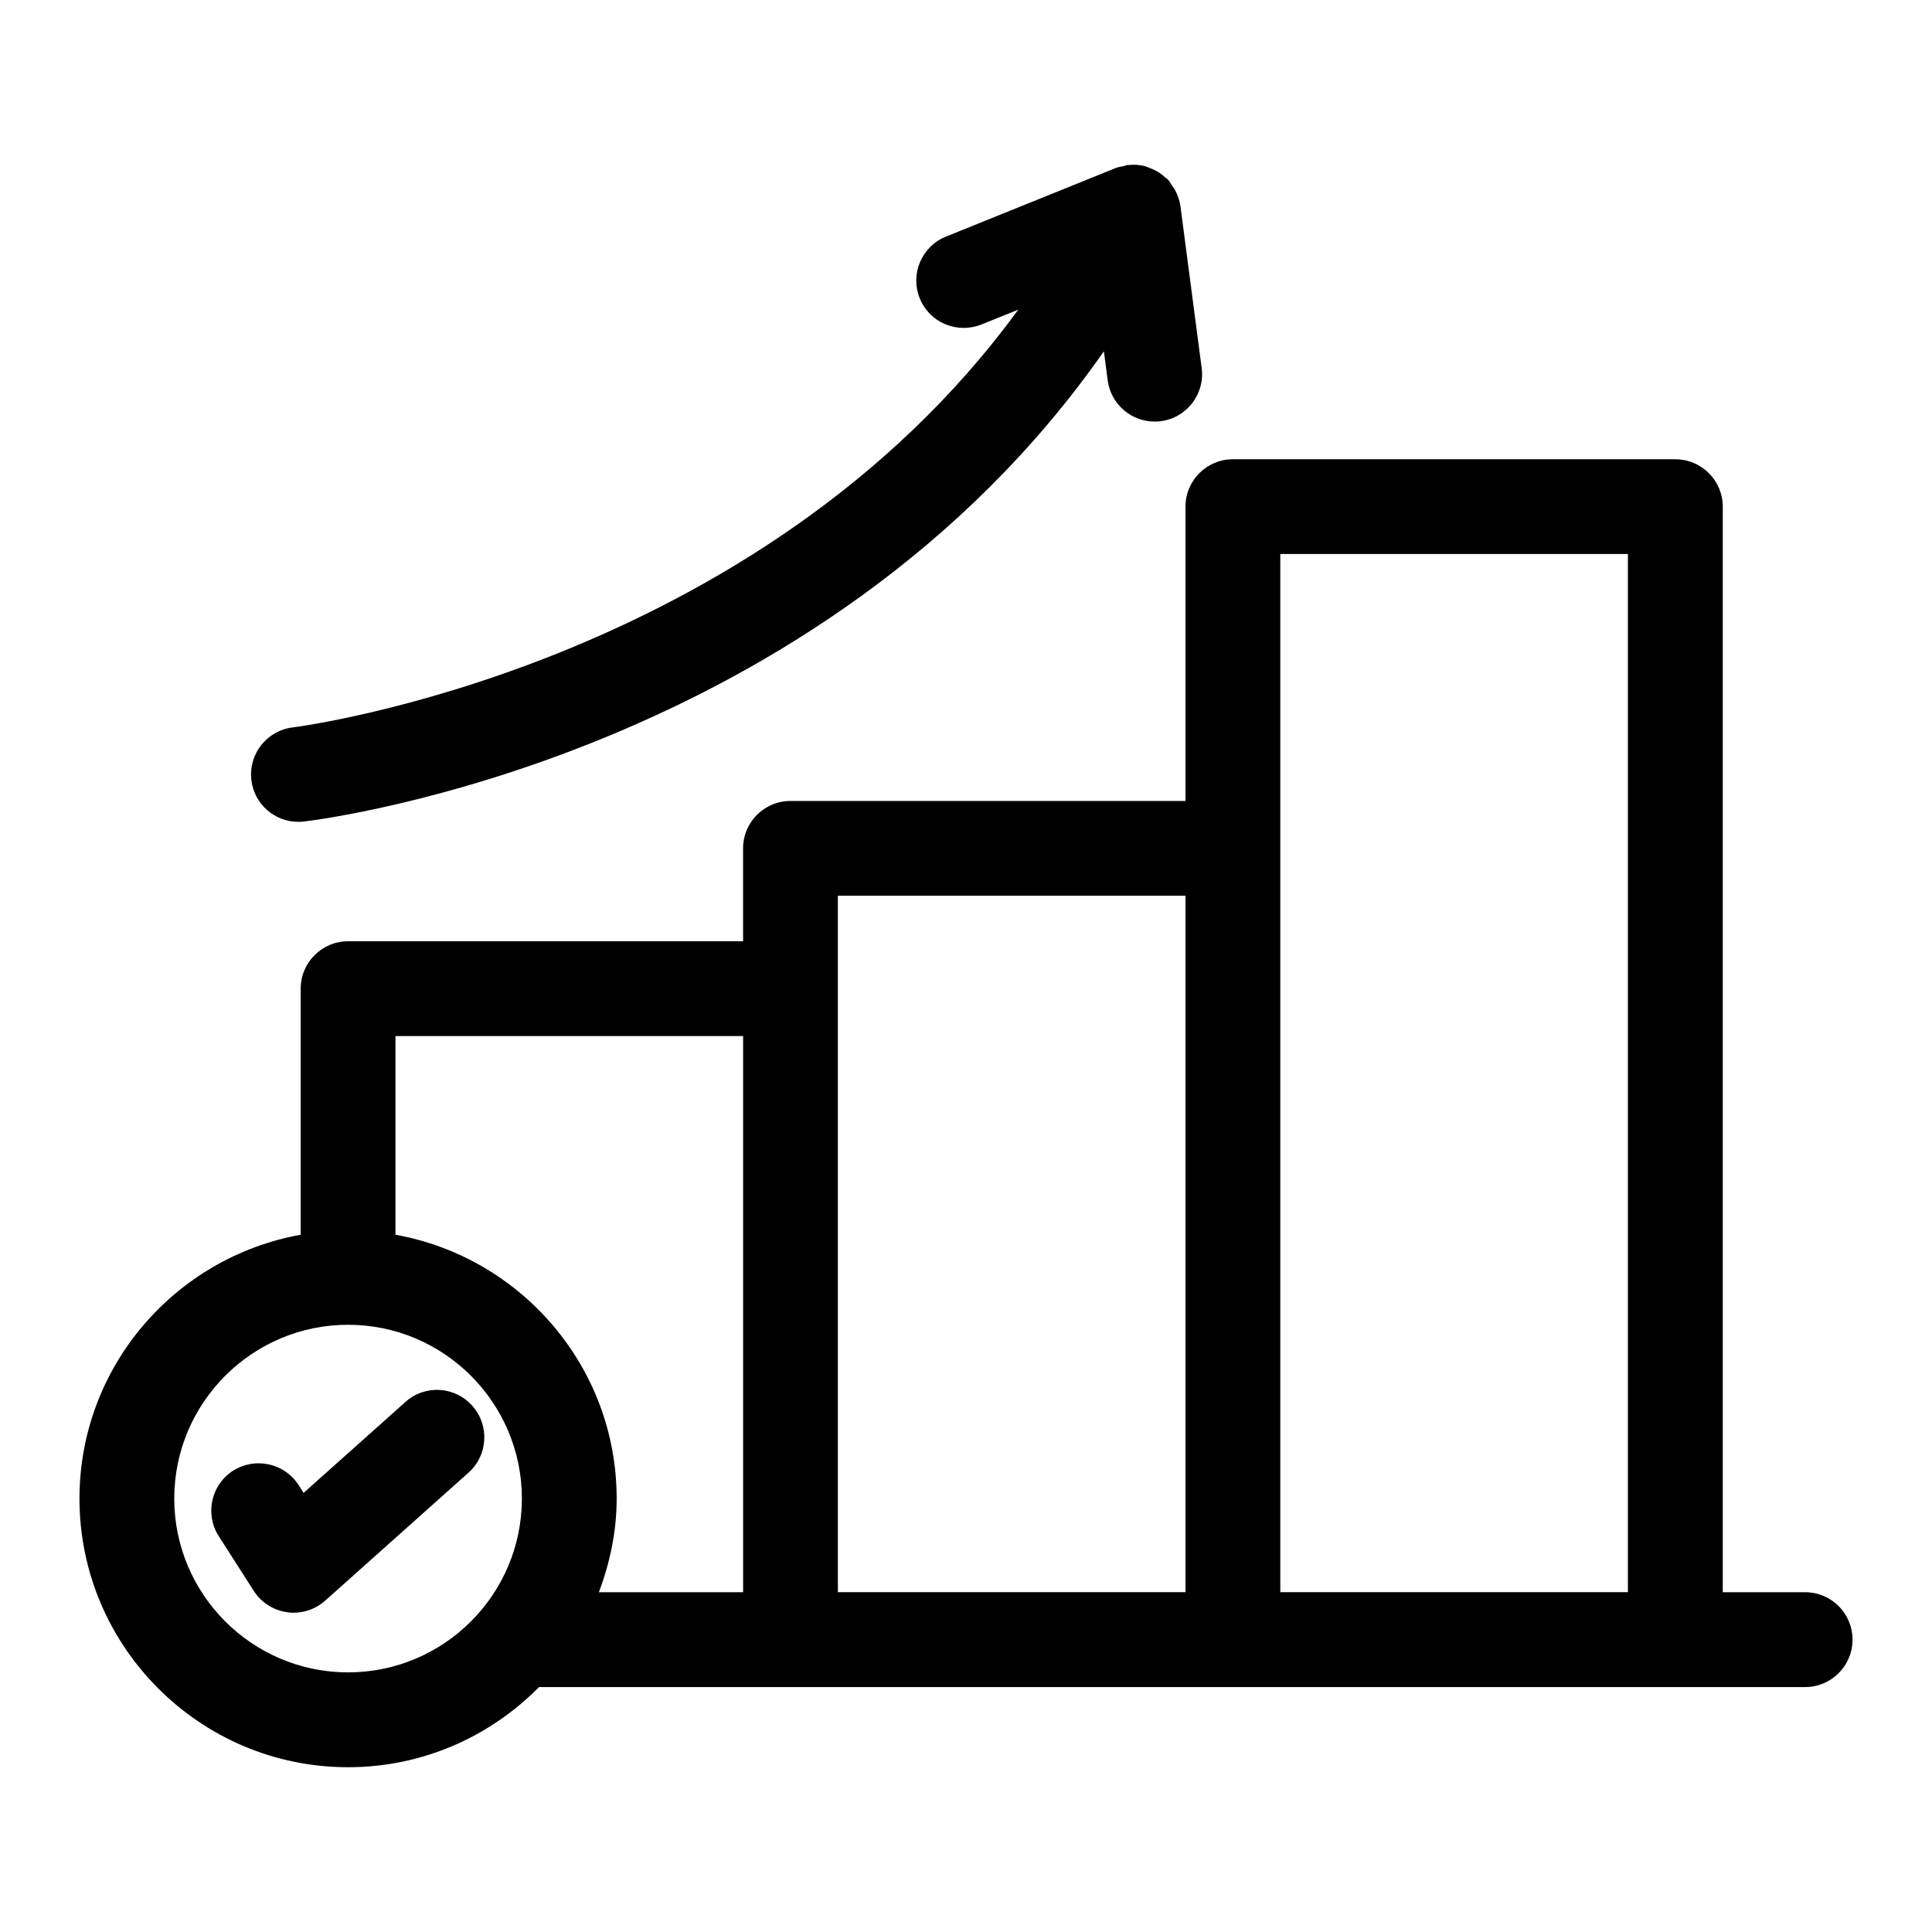 <?xml version="1.0" encoding="UTF-8"?>
<!-- Uploaded to: SVG Repo, www.svgrepo.com, Generator: SVG Repo Mixer Tools -->
<svg fill="#000000" width="800px" height="800px" version="1.1" viewBox="144 144 512 512" xmlns="http://www.w3.org/2000/svg">
 <g>
  <path d="m269.16 516.55c-4.641-5.227-12.578-5.641-17.738-1l-26.965 24.078-1.332-2.074c-3.734-5.812-11.48-7.512-17.352-3.812-5.84 3.754-7.547 11.512-3.801 17.359l9.273 14.492c1.98 3.094 5.227 5.172 8.867 5.66 0.574 0.094 1.141 0.133 1.707 0.133 3.066 0 6.047-1.133 8.367-3.207l37.965-33.906c5.18-4.609 5.633-12.555 1.008-17.723z"/>
  <path d="m223.05 361.8c0.492 0 0.992-0.027 1.48-0.086 6.055-0.707 137.3-17.66 212.01-124.62l1.012 7.699c0.832 6.32 6.227 10.926 12.434 10.926 0.547 0 1.094-0.027 1.66-0.102 6.867-0.906 11.719-7.207 10.812-14.086l-5.641-42.984c0-0.012-0.012-0.023-0.012-0.035-0.195-1.457-0.715-2.844-1.41-4.16-0.27-0.512-0.605-0.934-0.938-1.398-0.297-0.414-0.496-0.883-0.848-1.266-0.258-0.285-0.594-0.445-0.871-0.703-0.465-0.426-0.918-0.809-1.438-1.16-0.812-0.547-1.672-0.949-2.574-1.289-0.441-0.164-0.836-0.395-1.301-0.508-1.445-0.363-2.934-0.457-4.43-0.285-0.094 0.012-0.18-0.031-0.273-0.02-0.289 0.039-0.508 0.215-0.789 0.273-0.758 0.152-1.527 0.238-2.266 0.539l-44.992 18.172c-6.426 2.594-9.539 9.914-6.934 16.352 2.594 6.434 9.867 9.5 16.352 6.934l9.754-3.934c-69.156 94.883-190.91 110.55-192.25 110.71-6.879 0.82-11.801 7.066-10.98 13.953 0.746 6.379 6.164 11.074 12.438 11.074z"/>
  <path d="m622.38 565.95h-21.832v-287.68c0-6.934-5.621-12.559-12.566-12.559h-117.25c-6.945 0-12.566 5.621-12.566 12.559v77.996l-104.68-0.004c-6.934 0-12.559 5.621-12.559 12.559v24.625h-104.68c-6.934 0-12.559 5.621-12.559 12.559v65.215c-33.258 5.969-58.625 34.973-58.625 69.922 0 39.246 31.938 71.191 71.184 71.191 19.793 0 37.695-8.156 50.605-21.246h335.52c6.945 0 12.566-5.621 12.566-12.566 0.008-6.945-5.617-12.566-12.559-12.566zm-432.2-24.812c0-25.398 20.672-46.059 46.066-46.059 25.398 0 46.059 20.66 46.059 46.059 0 25.398-20.66 46.059-46.059 46.059-25.398 0-46.066-20.66-46.066-46.059zm58.625-69.922v-52.648h92.129v147.39h-38.223c2.906-7.758 4.711-16.055 4.711-24.812 0-34.953-25.359-63.957-58.617-69.926zm117.24-65.219v-24.625h92.117v184.57h-92.117zm117.25 159.95v-275.13h92.117v275.13z"/>
 </g>
</svg>